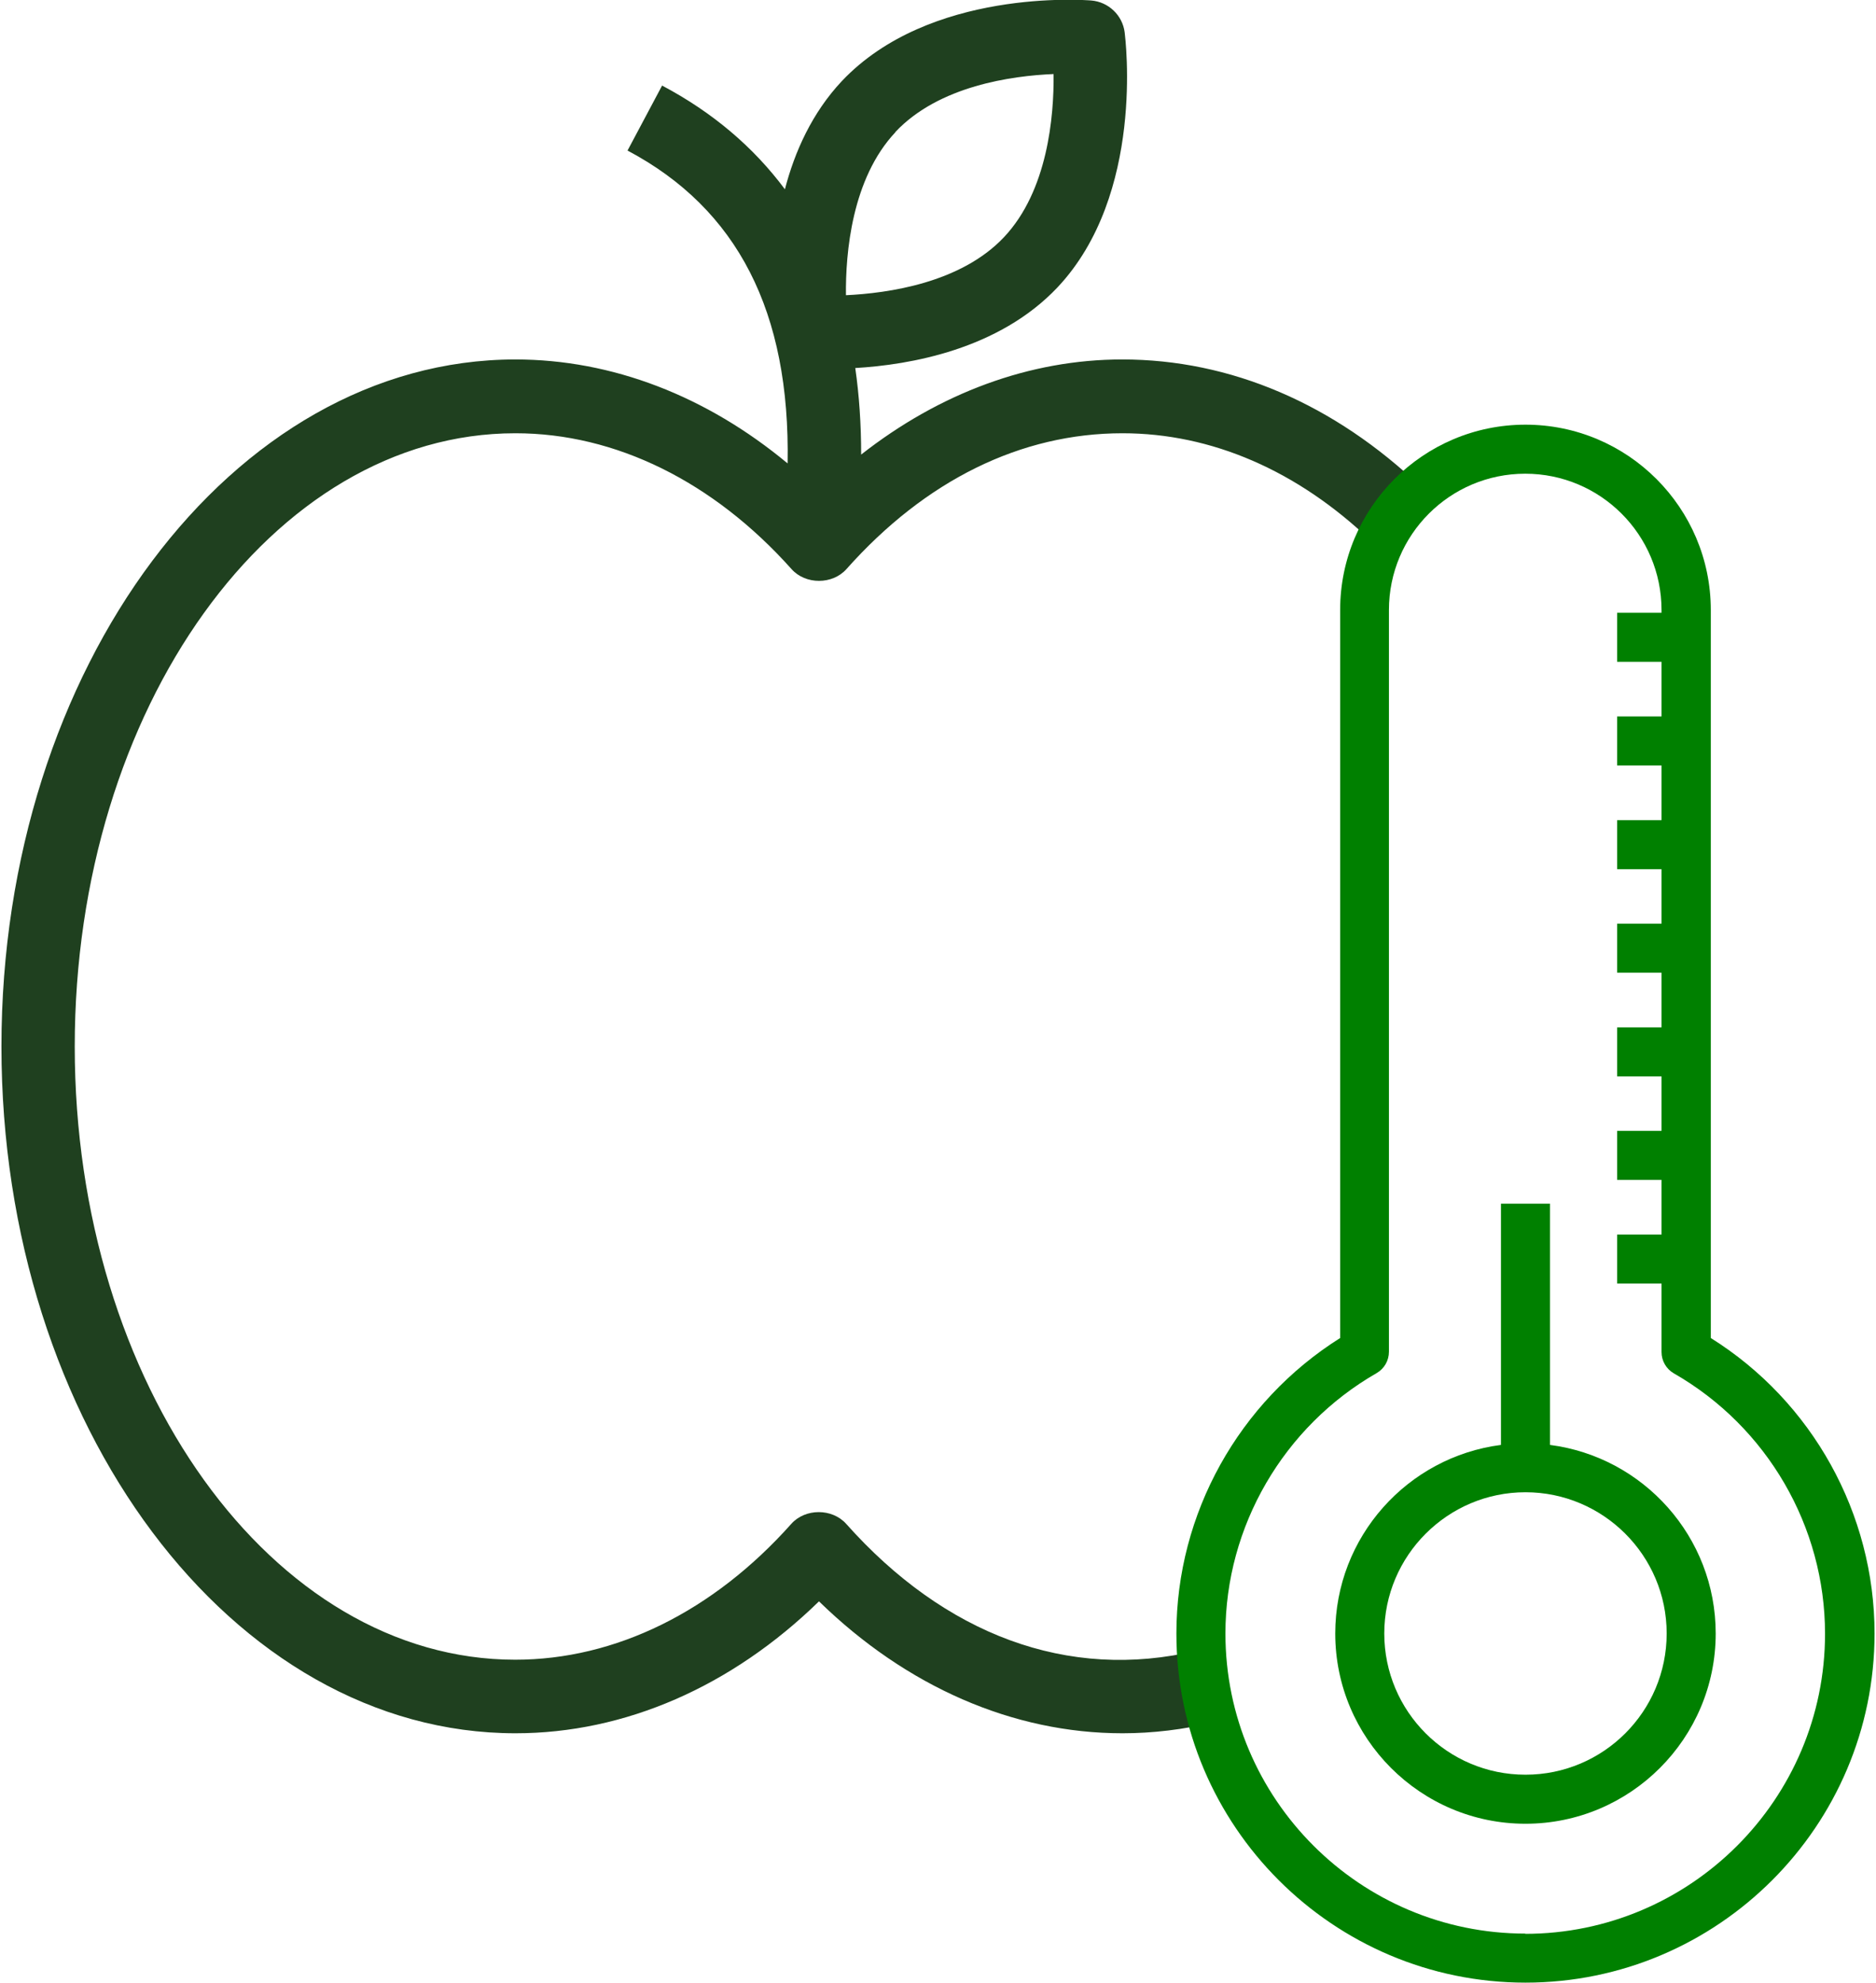 <?xml version="1.0" encoding="UTF-8"?> <svg xmlns="http://www.w3.org/2000/svg" id="a" width="1.06in" height="1.12in" viewBox="0 0 76.41 80.86"><path d="M20.97,17.67c4.08,0,8.07,1.97,11.26,5.54.57.64,1.67.64,2.24,0,3.23-3.63,7.12-5.54,11.26-5.54,3.63,0,7.14,1.52,10.14,4.39l2.07-2.17c-3.57-3.42-7.8-5.23-12.22-5.23-3.77,0-7.45,1.37-10.65,3.88,0-1.24-.08-2.42-.24-3.53,2.22-.13,5.85-.75,8.25-3.29,3.57-3.79,2.77-10.13,2.74-10.4-.09-.7-.66-1.24-1.36-1.3-.27-.02-6.6-.5-10.18,3.29-1.21,1.29-1.92,2.87-2.32,4.41-1.28-1.72-2.95-3.14-5.01-4.23l-1.41,2.65c4.49,2.38,6.64,6.58,6.53,12.76-3.31-2.75-7.16-4.24-11.11-4.24C9.41,14.67,0,27.23,0,42.68s9.41,28.01,20.97,28.01c4.46,0,8.81-1.9,12.38-5.38,3.57,3.48,7.91,5.38,12.38,5.38,1.23,0,2.49-.15,3.74-.45l-.7-2.92c-5.28,1.26-10.3-.67-14.31-5.17-.57-.64-1.67-.64-2.24,0-3.19,3.58-7.18,5.54-11.26,5.54-9.91,0-17.97-11.22-17.97-25.01s8.06-25.01,17.97-25.01ZM36.47,5.38c1.77-1.88,4.75-2.29,6.45-2.36.02,1.72-.24,4.76-2.02,6.65h0c-1.77,1.88-4.75,2.29-6.45,2.37-.02-1.72.24-4.76,2.02-6.65Z" fill="#1f401f"></path><path d="M69.73,54.57v-29.69c0-4.17-3.39-7.56-7.56-7.56s-7.56,3.39-7.56,7.56v29.69c-4.13,2.6-6.68,7.16-6.68,12.05,0,7.85,6.39,14.24,14.24,14.24s14.24-6.39,14.24-14.24c0-4.89-2.54-9.46-6.68-12.05ZM62.17,78.86c-6.75,0-12.24-5.49-12.24-12.24,0-4.37,2.37-8.44,6.17-10.62.31-.18.5-.51.5-.87v-30.25c0-3.07,2.49-5.56,5.56-5.56s5.56,2.49,5.56,5.56v.11h-1.81v2h1.81v2.23h-1.81v2h1.81v2.23h-1.81v2h1.81v2.22h-1.81v2h1.81v2.23h-1.81v2h1.81v2.22h-1.81v2h1.81v2.23h-1.81v2h1.81v2.79c0,.36.19.69.5.87,3.81,2.18,6.17,6.25,6.17,10.62,0,6.75-5.49,12.24-12.24,12.24Z" fill="green"></path><path d="M63.17,58.93v-9.84h-2v9.84c-3.81.49-6.76,3.75-6.76,7.69,0,4.28,3.48,7.76,7.76,7.76s7.76-3.48,7.76-7.76c0-3.94-2.95-7.2-6.76-7.69ZM62.17,72.38c-3.18,0-5.76-2.58-5.76-5.76s2.59-5.76,5.76-5.76,5.76,2.58,5.76,5.76-2.58,5.76-5.76,5.76Z" fill="green"></path></svg> 